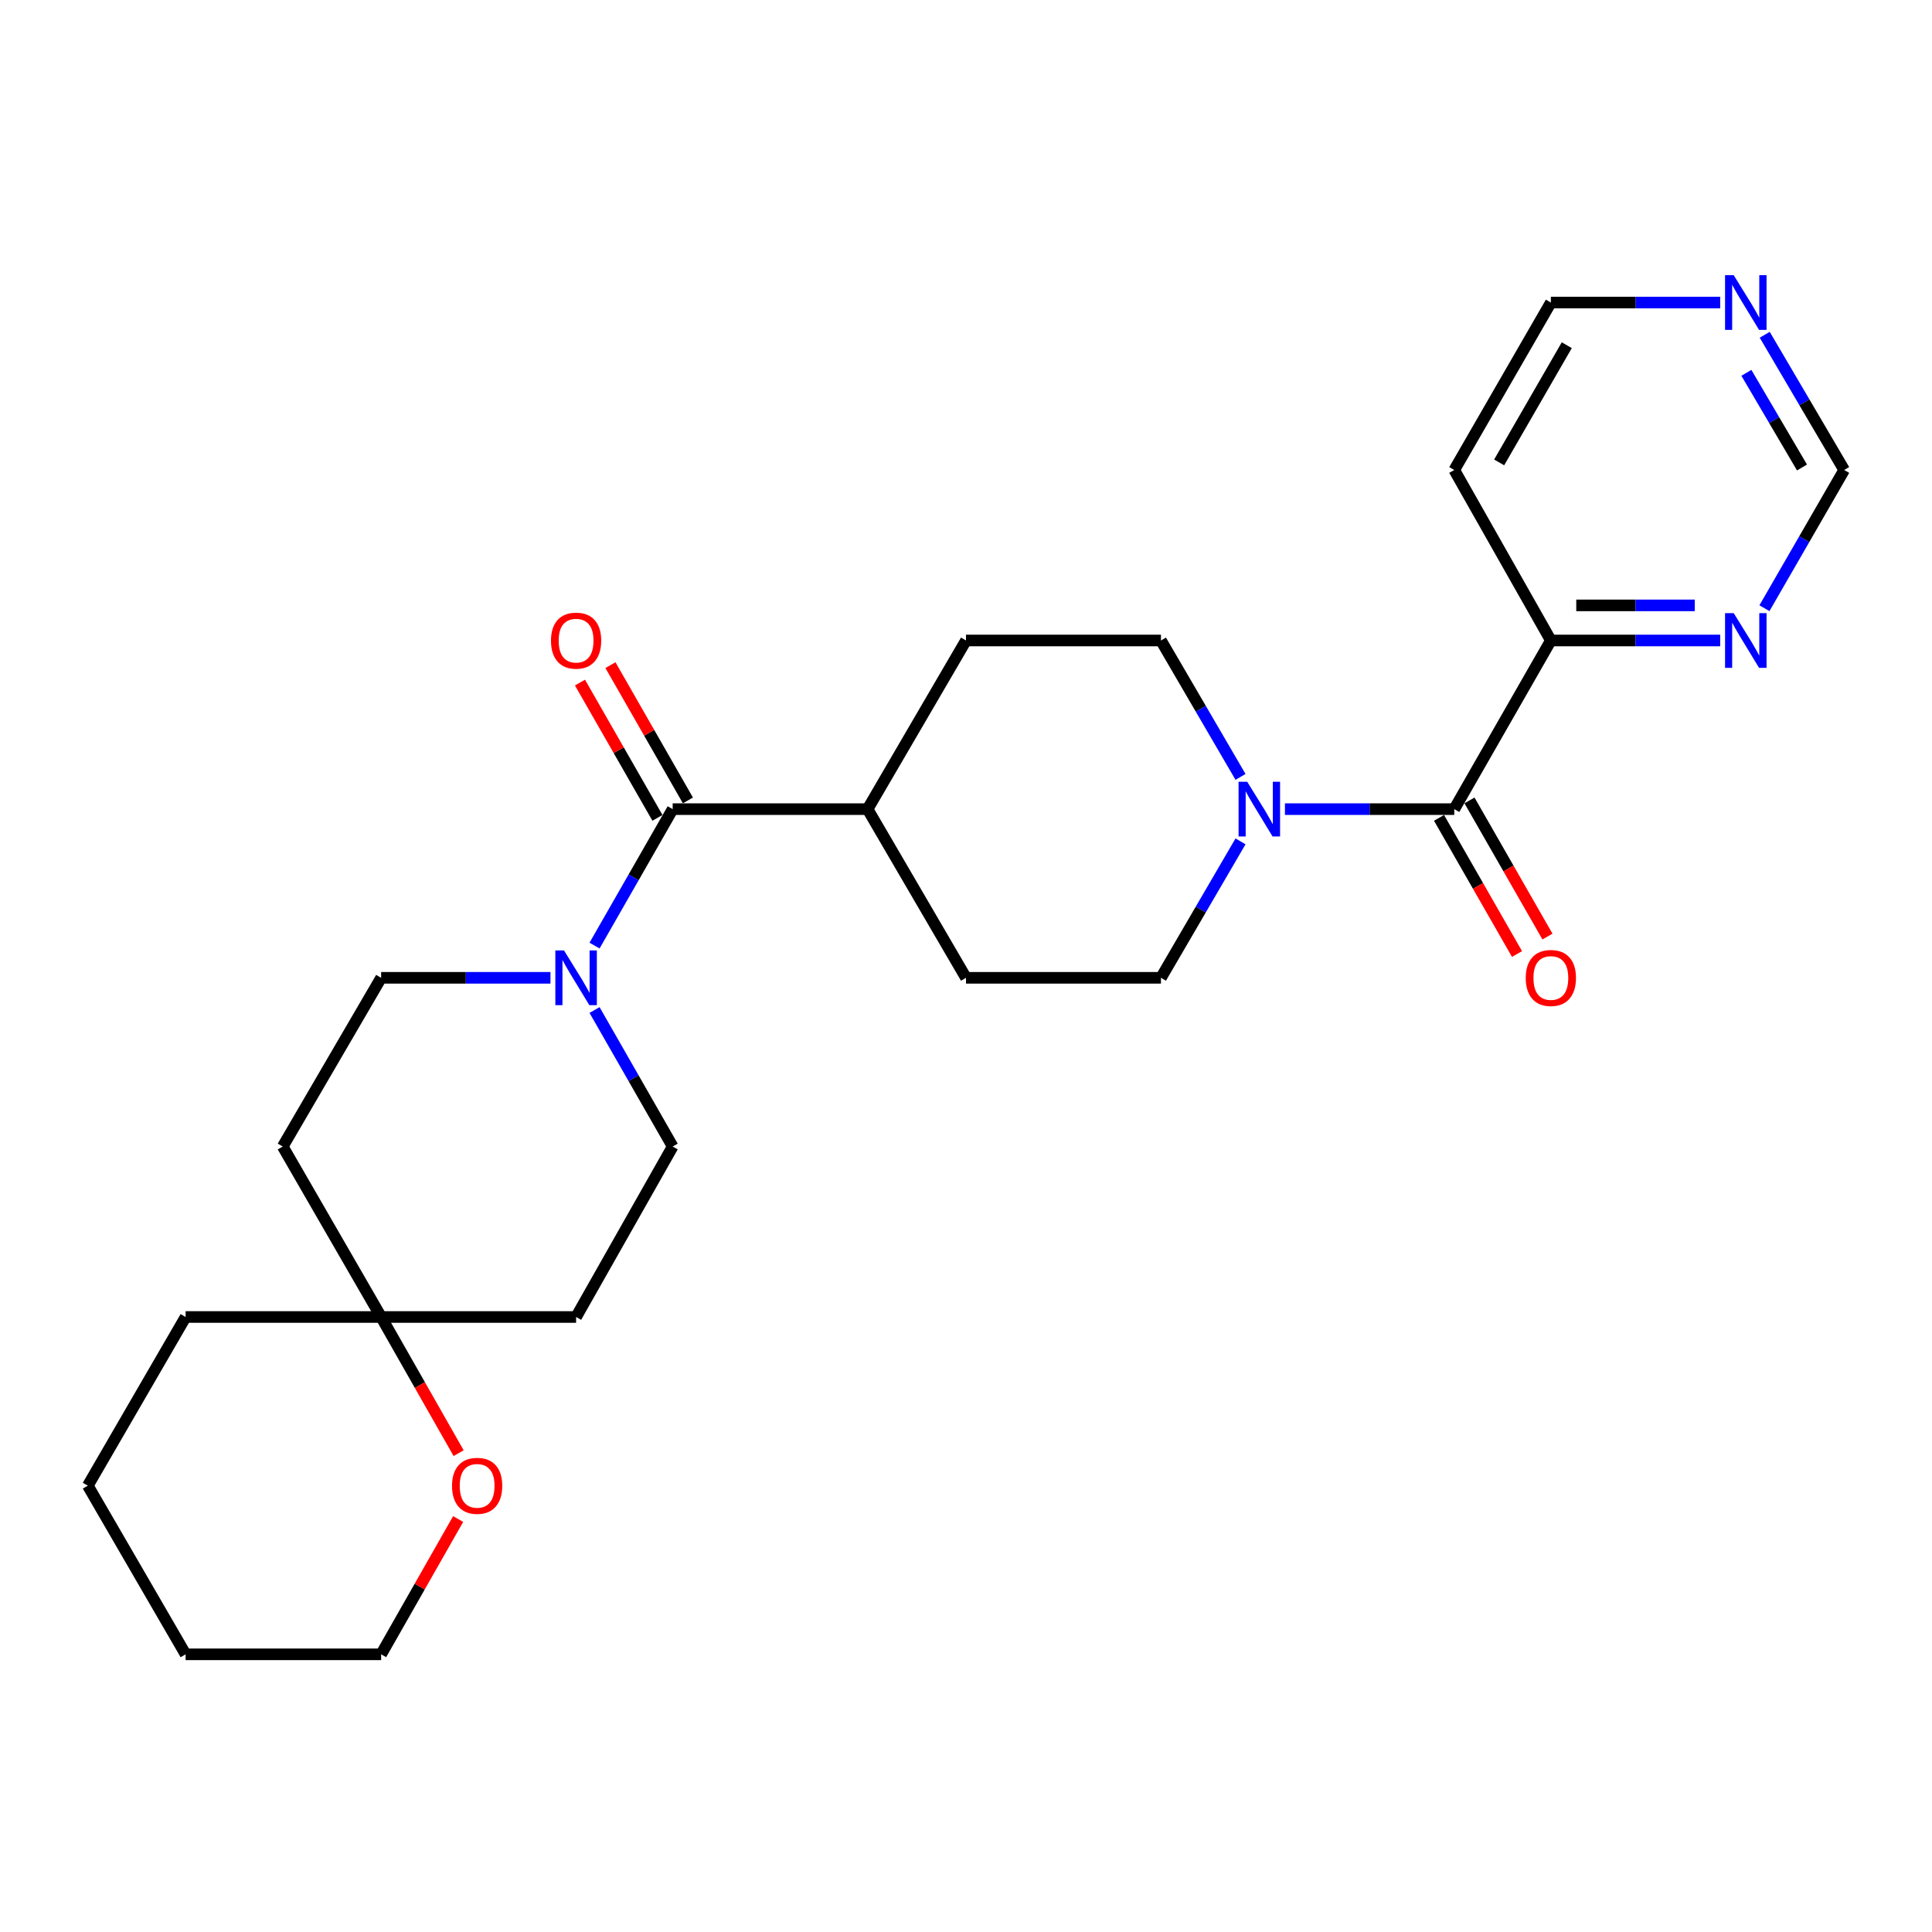 <?xml version='1.0' encoding='iso-8859-1'?>
<svg version='1.1' baseProfile='full'
              xmlns='http://www.w3.org/2000/svg'
                      xmlns:rdkit='http://www.rdkit.org/xml'
                      xmlns:xlink='http://www.w3.org/1999/xlink'
                  xml:space='preserve'
width='1000px' height='1000px' viewBox='0 0 1000 1000'>
<!-- END OF HEADER -->
<rect style='opacity:1.0;fill:#FFFFFF;stroke:none' width='1000' height='1000' x='0' y='0'> </rect>
<path class='bond-2' d='M 752.723,418.808 L 708.903,418.808' style='fill:none;fill-rule:evenodd;stroke:#000000;stroke-width:6px;stroke-linecap:butt;stroke-linejoin:miter;stroke-opacity:1' />
<path class='bond-2' d='M 708.903,418.808 L 665.084,418.808' style='fill:none;fill-rule:evenodd;stroke:#0000FF;stroke-width:6px;stroke-linecap:butt;stroke-linejoin:miter;stroke-opacity:1' />
<path class='bond-3' d='M 752.723,418.808 L 802.724,331.512' style='fill:none;fill-rule:evenodd;stroke:#000000;stroke-width:6px;stroke-linecap:butt;stroke-linejoin:miter;stroke-opacity:1' />
<path class='bond-11' d='M 744.84,423.322 L 765.02,458.557' style='fill:none;fill-rule:evenodd;stroke:#000000;stroke-width:6px;stroke-linecap:butt;stroke-linejoin:miter;stroke-opacity:1' />
<path class='bond-11' d='M 765.02,458.557 L 785.2,493.793' style='fill:none;fill-rule:evenodd;stroke:#FF0000;stroke-width:6px;stroke-linecap:butt;stroke-linejoin:miter;stroke-opacity:1' />
<path class='bond-11' d='M 760.605,414.293 L 780.785,449.528' style='fill:none;fill-rule:evenodd;stroke:#000000;stroke-width:6px;stroke-linecap:butt;stroke-linejoin:miter;stroke-opacity:1' />
<path class='bond-11' d='M 780.785,449.528 L 800.965,484.764' style='fill:none;fill-rule:evenodd;stroke:#FF0000;stroke-width:6px;stroke-linecap:butt;stroke-linejoin:miter;stroke-opacity:1' />
<path class='bond-0' d='M 348.179,418.808 L 449.06,418.808' style='fill:none;fill-rule:evenodd;stroke:#000000;stroke-width:6px;stroke-linecap:butt;stroke-linejoin:miter;stroke-opacity:1' />
<path class='bond-1' d='M 348.179,418.808 L 327.957,454.123' style='fill:none;fill-rule:evenodd;stroke:#000000;stroke-width:6px;stroke-linecap:butt;stroke-linejoin:miter;stroke-opacity:1' />
<path class='bond-1' d='M 327.957,454.123 L 307.735,489.438' style='fill:none;fill-rule:evenodd;stroke:#0000FF;stroke-width:6px;stroke-linecap:butt;stroke-linejoin:miter;stroke-opacity:1' />
<path class='bond-12' d='M 356.061,414.293 L 336.012,379.283' style='fill:none;fill-rule:evenodd;stroke:#000000;stroke-width:6px;stroke-linecap:butt;stroke-linejoin:miter;stroke-opacity:1' />
<path class='bond-12' d='M 336.012,379.283 L 315.963,344.273' style='fill:none;fill-rule:evenodd;stroke:#FF0000;stroke-width:6px;stroke-linecap:butt;stroke-linejoin:miter;stroke-opacity:1' />
<path class='bond-12' d='M 340.296,423.322 L 320.247,388.311' style='fill:none;fill-rule:evenodd;stroke:#000000;stroke-width:6px;stroke-linecap:butt;stroke-linejoin:miter;stroke-opacity:1' />
<path class='bond-12' d='M 320.247,388.311 L 300.197,353.301' style='fill:none;fill-rule:evenodd;stroke:#FF0000;stroke-width:6px;stroke-linecap:butt;stroke-linejoin:miter;stroke-opacity:1' />
<path class='bond-7' d='M 307.734,522.789 L 327.956,558.114' style='fill:none;fill-rule:evenodd;stroke:#0000FF;stroke-width:6px;stroke-linecap:butt;stroke-linejoin:miter;stroke-opacity:1' />
<path class='bond-7' d='M 327.956,558.114 L 348.179,593.439' style='fill:none;fill-rule:evenodd;stroke:#000000;stroke-width:6px;stroke-linecap:butt;stroke-linejoin:miter;stroke-opacity:1' />
<path class='bond-8' d='M 284.924,506.113 L 241.1,506.113' style='fill:none;fill-rule:evenodd;stroke:#0000FF;stroke-width:6px;stroke-linecap:butt;stroke-linejoin:miter;stroke-opacity:1' />
<path class='bond-8' d='M 241.1,506.113 L 197.276,506.113' style='fill:none;fill-rule:evenodd;stroke:#000000;stroke-width:6px;stroke-linecap:butt;stroke-linejoin:miter;stroke-opacity:1' />
<path class='bond-9' d='M 642.091,435.494 L 621.501,470.804' style='fill:none;fill-rule:evenodd;stroke:#0000FF;stroke-width:6px;stroke-linecap:butt;stroke-linejoin:miter;stroke-opacity:1' />
<path class='bond-9' d='M 621.501,470.804 L 600.911,506.113' style='fill:none;fill-rule:evenodd;stroke:#000000;stroke-width:6px;stroke-linecap:butt;stroke-linejoin:miter;stroke-opacity:1' />
<path class='bond-10' d='M 642.09,402.121 L 621.501,366.816' style='fill:none;fill-rule:evenodd;stroke:#0000FF;stroke-width:6px;stroke-linecap:butt;stroke-linejoin:miter;stroke-opacity:1' />
<path class='bond-10' d='M 621.501,366.816 L 600.911,331.512' style='fill:none;fill-rule:evenodd;stroke:#000000;stroke-width:6px;stroke-linecap:butt;stroke-linejoin:miter;stroke-opacity:1' />
<path class='bond-5' d='M 802.724,331.512 L 846.544,331.512' style='fill:none;fill-rule:evenodd;stroke:#000000;stroke-width:6px;stroke-linecap:butt;stroke-linejoin:miter;stroke-opacity:1' />
<path class='bond-5' d='M 846.544,331.512 L 890.363,331.512' style='fill:none;fill-rule:evenodd;stroke:#0000FF;stroke-width:6px;stroke-linecap:butt;stroke-linejoin:miter;stroke-opacity:1' />
<path class='bond-5' d='M 815.87,313.344 L 846.544,313.344' style='fill:none;fill-rule:evenodd;stroke:#000000;stroke-width:6px;stroke-linecap:butt;stroke-linejoin:miter;stroke-opacity:1' />
<path class='bond-5' d='M 846.544,313.344 L 877.217,313.344' style='fill:none;fill-rule:evenodd;stroke:#0000FF;stroke-width:6px;stroke-linecap:butt;stroke-linejoin:miter;stroke-opacity:1' />
<path class='bond-20' d='M 802.724,331.512 L 752.723,243.267' style='fill:none;fill-rule:evenodd;stroke:#000000;stroke-width:6px;stroke-linecap:butt;stroke-linejoin:miter;stroke-opacity:1' />
<path class='bond-4' d='M 197.276,681.674 L 146.346,593.439' style='fill:none;fill-rule:evenodd;stroke:#000000;stroke-width:6px;stroke-linecap:butt;stroke-linejoin:miter;stroke-opacity:1' />
<path class='bond-14' d='M 197.276,681.674 L 217.331,716.911' style='fill:none;fill-rule:evenodd;stroke:#000000;stroke-width:6px;stroke-linecap:butt;stroke-linejoin:miter;stroke-opacity:1' />
<path class='bond-14' d='M 217.331,716.911 L 237.385,752.148' style='fill:none;fill-rule:evenodd;stroke:#FF0000;stroke-width:6px;stroke-linecap:butt;stroke-linejoin:miter;stroke-opacity:1' />
<path class='bond-22' d='M 197.276,681.674 L 96.072,681.674' style='fill:none;fill-rule:evenodd;stroke:#000000;stroke-width:6px;stroke-linecap:butt;stroke-linejoin:miter;stroke-opacity:1' />
<path class='bond-28' d='M 197.276,681.674 L 298.187,681.674' style='fill:none;fill-rule:evenodd;stroke:#000000;stroke-width:6px;stroke-linecap:butt;stroke-linejoin:miter;stroke-opacity:1' />
<path class='bond-17' d='M 913.266,314.805 L 933.906,279.036' style='fill:none;fill-rule:evenodd;stroke:#0000FF;stroke-width:6px;stroke-linecap:butt;stroke-linejoin:miter;stroke-opacity:1' />
<path class='bond-17' d='M 933.906,279.036 L 954.545,243.267' style='fill:none;fill-rule:evenodd;stroke:#000000;stroke-width:6px;stroke-linecap:butt;stroke-linejoin:miter;stroke-opacity:1' />
<path class='bond-6' d='M 449.06,418.808 L 500,331.512' style='fill:none;fill-rule:evenodd;stroke:#000000;stroke-width:6px;stroke-linecap:butt;stroke-linejoin:miter;stroke-opacity:1' />
<path class='bond-27' d='M 449.06,418.808 L 500,506.113' style='fill:none;fill-rule:evenodd;stroke:#000000;stroke-width:6px;stroke-linecap:butt;stroke-linejoin:miter;stroke-opacity:1' />
<path class='bond-15' d='M 348.179,593.439 L 298.187,681.674' style='fill:none;fill-rule:evenodd;stroke:#000000;stroke-width:6px;stroke-linecap:butt;stroke-linejoin:miter;stroke-opacity:1' />
<path class='bond-16' d='M 197.276,506.113 L 146.346,593.439' style='fill:none;fill-rule:evenodd;stroke:#000000;stroke-width:6px;stroke-linecap:butt;stroke-linejoin:miter;stroke-opacity:1' />
<path class='bond-19' d='M 600.911,506.113 L 500,506.113' style='fill:none;fill-rule:evenodd;stroke:#000000;stroke-width:6px;stroke-linecap:butt;stroke-linejoin:miter;stroke-opacity:1' />
<path class='bond-18' d='M 600.911,331.512 L 500,331.512' style='fill:none;fill-rule:evenodd;stroke:#000000;stroke-width:6px;stroke-linecap:butt;stroke-linejoin:miter;stroke-opacity:1' />
<path class='bond-13' d='M 890.363,156.597 L 846.544,156.597' style='fill:none;fill-rule:evenodd;stroke:#0000FF;stroke-width:6px;stroke-linecap:butt;stroke-linejoin:miter;stroke-opacity:1' />
<path class='bond-13' d='M 846.544,156.597 L 802.724,156.597' style='fill:none;fill-rule:evenodd;stroke:#000000;stroke-width:6px;stroke-linecap:butt;stroke-linejoin:miter;stroke-opacity:1' />
<path class='bond-26' d='M 913.421,173.27 L 933.983,208.269' style='fill:none;fill-rule:evenodd;stroke:#0000FF;stroke-width:6px;stroke-linecap:butt;stroke-linejoin:miter;stroke-opacity:1' />
<path class='bond-26' d='M 933.983,208.269 L 954.545,243.267' style='fill:none;fill-rule:evenodd;stroke:#000000;stroke-width:6px;stroke-linecap:butt;stroke-linejoin:miter;stroke-opacity:1' />
<path class='bond-26' d='M 903.926,192.973 L 918.319,217.472' style='fill:none;fill-rule:evenodd;stroke:#0000FF;stroke-width:6px;stroke-linecap:butt;stroke-linejoin:miter;stroke-opacity:1' />
<path class='bond-26' d='M 918.319,217.472 L 932.713,241.971' style='fill:none;fill-rule:evenodd;stroke:#000000;stroke-width:6px;stroke-linecap:butt;stroke-linejoin:miter;stroke-opacity:1' />
<path class='bond-23' d='M 237.134,786.251 L 217.205,821.263' style='fill:none;fill-rule:evenodd;stroke:#FF0000;stroke-width:6px;stroke-linecap:butt;stroke-linejoin:miter;stroke-opacity:1' />
<path class='bond-23' d='M 217.205,821.263 L 197.276,856.275' style='fill:none;fill-rule:evenodd;stroke:#000000;stroke-width:6px;stroke-linecap:butt;stroke-linejoin:miter;stroke-opacity:1' />
<path class='bond-21' d='M 752.723,243.267 L 802.724,156.597' style='fill:none;fill-rule:evenodd;stroke:#000000;stroke-width:6px;stroke-linecap:butt;stroke-linejoin:miter;stroke-opacity:1' />
<path class='bond-21' d='M 775.959,239.346 L 810.961,178.677' style='fill:none;fill-rule:evenodd;stroke:#000000;stroke-width:6px;stroke-linecap:butt;stroke-linejoin:miter;stroke-opacity:1' />
<path class='bond-25' d='M 96.072,681.674 L 45.455,768.98' style='fill:none;fill-rule:evenodd;stroke:#000000;stroke-width:6px;stroke-linecap:butt;stroke-linejoin:miter;stroke-opacity:1' />
<path class='bond-29' d='M 197.276,856.275 L 96.072,856.275' style='fill:none;fill-rule:evenodd;stroke:#000000;stroke-width:6px;stroke-linecap:butt;stroke-linejoin:miter;stroke-opacity:1' />
<path class='bond-24' d='M 96.072,856.275 L 45.455,768.98' style='fill:none;fill-rule:evenodd;stroke:#000000;stroke-width:6px;stroke-linecap:butt;stroke-linejoin:miter;stroke-opacity:1' />
<path  class='atom-2' d='M 291.927 491.953
L 301.207 506.953
Q 302.127 508.433, 303.607 511.113
Q 305.087 513.793, 305.167 513.953
L 305.167 491.953
L 308.927 491.953
L 308.927 520.273
L 305.047 520.273
L 295.087 503.873
Q 293.927 501.953, 292.687 499.753
Q 291.487 497.553, 291.127 496.873
L 291.127 520.273
L 287.447 520.273
L 287.447 491.953
L 291.927 491.953
' fill='#0000FF'/>
<path  class='atom-3' d='M 645.561 404.648
L 654.841 419.648
Q 655.761 421.128, 657.241 423.808
Q 658.721 426.488, 658.801 426.648
L 658.801 404.648
L 662.561 404.648
L 662.561 432.968
L 658.681 432.968
L 648.721 416.568
Q 647.561 414.648, 646.321 412.448
Q 645.121 410.248, 644.761 409.568
L 644.761 432.968
L 641.081 432.968
L 641.081 404.648
L 645.561 404.648
' fill='#0000FF'/>
<path  class='atom-6' d='M 897.365 317.352
L 906.645 332.352
Q 907.565 333.832, 909.045 336.512
Q 910.525 339.192, 910.605 339.352
L 910.605 317.352
L 914.365 317.352
L 914.365 345.672
L 910.485 345.672
L 900.525 329.272
Q 899.365 327.352, 898.125 325.152
Q 896.925 322.952, 896.565 322.272
L 896.565 345.672
L 892.885 345.672
L 892.885 317.352
L 897.365 317.352
' fill='#0000FF'/>
<path  class='atom-12' d='M 789.724 506.193
Q 789.724 499.393, 793.084 495.593
Q 796.444 491.793, 802.724 491.793
Q 809.004 491.793, 812.364 495.593
Q 815.724 499.393, 815.724 506.193
Q 815.724 513.073, 812.324 516.993
Q 808.924 520.873, 802.724 520.873
Q 796.484 520.873, 793.084 516.993
Q 789.724 513.113, 789.724 506.193
M 802.724 517.673
Q 807.044 517.673, 809.364 514.793
Q 811.724 511.873, 811.724 506.193
Q 811.724 500.633, 809.364 497.833
Q 807.044 494.993, 802.724 494.993
Q 798.404 494.993, 796.044 497.793
Q 793.724 500.593, 793.724 506.193
Q 793.724 511.913, 796.044 514.793
Q 798.404 517.673, 802.724 517.673
' fill='#FF0000'/>
<path  class='atom-13' d='M 285.187 331.592
Q 285.187 324.792, 288.547 320.992
Q 291.907 317.192, 298.187 317.192
Q 304.467 317.192, 307.827 320.992
Q 311.187 324.792, 311.187 331.592
Q 311.187 338.472, 307.787 342.392
Q 304.387 346.272, 298.187 346.272
Q 291.947 346.272, 288.547 342.392
Q 285.187 338.512, 285.187 331.592
M 298.187 343.072
Q 302.507 343.072, 304.827 340.192
Q 307.187 337.272, 307.187 331.592
Q 307.187 326.032, 304.827 323.232
Q 302.507 320.392, 298.187 320.392
Q 293.867 320.392, 291.507 323.192
Q 289.187 325.992, 289.187 331.592
Q 289.187 337.312, 291.507 340.192
Q 293.867 343.072, 298.187 343.072
' fill='#FF0000'/>
<path  class='atom-14' d='M 897.365 142.437
L 906.645 157.437
Q 907.565 158.917, 909.045 161.597
Q 910.525 164.277, 910.605 164.437
L 910.605 142.437
L 914.365 142.437
L 914.365 170.757
L 910.485 170.757
L 900.525 154.357
Q 899.365 152.437, 898.125 150.237
Q 896.925 148.037, 896.565 147.357
L 896.565 170.757
L 892.885 170.757
L 892.885 142.437
L 897.365 142.437
' fill='#0000FF'/>
<path  class='atom-15' d='M 233.964 769.06
Q 233.964 762.26, 237.324 758.46
Q 240.684 754.66, 246.964 754.66
Q 253.244 754.66, 256.604 758.46
Q 259.964 762.26, 259.964 769.06
Q 259.964 775.94, 256.564 779.86
Q 253.164 783.74, 246.964 783.74
Q 240.724 783.74, 237.324 779.86
Q 233.964 775.98, 233.964 769.06
M 246.964 780.54
Q 251.284 780.54, 253.604 777.66
Q 255.964 774.74, 255.964 769.06
Q 255.964 763.5, 253.604 760.7
Q 251.284 757.86, 246.964 757.86
Q 242.644 757.86, 240.284 760.66
Q 237.964 763.46, 237.964 769.06
Q 237.964 774.78, 240.284 777.66
Q 242.644 780.54, 246.964 780.54
' fill='#FF0000'/>
</svg>
